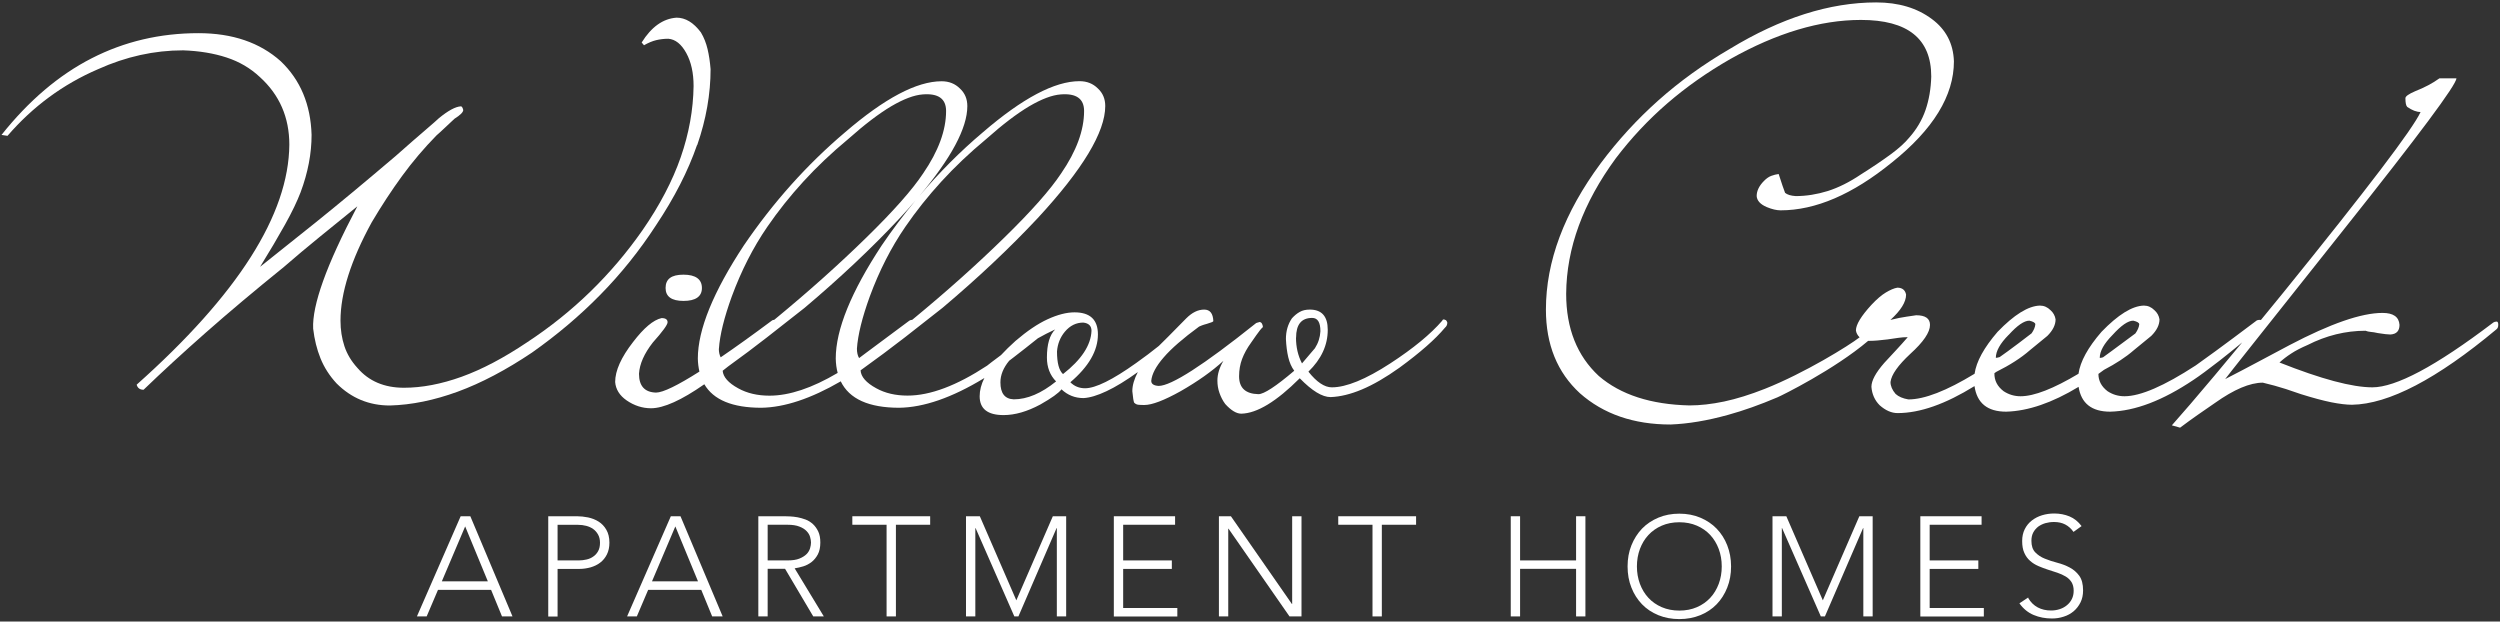 <?xml version="1.0" encoding="UTF-8"?>
<svg id="logos" xmlns="http://www.w3.org/2000/svg" viewBox="0 0 300 74.58">
  <rect x="0" y="0" width="300" height="74.58" fill="#333333" stroke="none"/>
  <defs>
    <style>
      .cls-1 {
        fill: #fff;
        stroke-width: 0px;
      }
    </style>
  </defs>
  <path class="cls-1" d="m79.87,34.56c0,1.03.72,1.55,2.15,1.55s2.21-.51,2.21-1.55-.74-1.6-2.21-1.6-2.15.53-2.15,1.6Z"/>
  <g>
    <path class="cls-1" d="m83.67,17.4c1.07-3.09,1.6-6.13,1.6-9.1-.07-.88-.19-1.68-.36-2.4-.17-.72-.43-1.39-.8-2.01-.88-1.18-1.86-1.77-2.92-1.77-1.62.11-3.02,1.1-4.19,2.98l.28.33c.51-.29,1-.5,1.46-.61.46-.11.95-.17,1.46-.17.85.07,1.56.64,2.15,1.71.59,1.07.88,2.39.88,3.97-.04,2.83-.55,5.68-1.54,8.53-.99,2.85-2.52,5.77-4.58,8.75-3.75,5.37-8.37,9.86-13.85,13.46-2.8,1.88-5.42,3.26-7.86,4.14-2.45.88-4.75,1.32-6.93,1.32-2.35,0-4.21-.79-5.57-2.37-.74-.81-1.26-1.68-1.57-2.62-.31-.94-.47-1.96-.47-3.06,0-3.31,1.25-7.25,3.75-11.81,1.18-1.99,2.39-3.84,3.64-5.55,1.25-1.71,2.63-3.34,4.14-4.88.26-.22.55-.49.88-.8.33-.31.75-.71,1.27-1.19.7-.44,1.05-.79,1.05-1.05-.07-.29-.17-.44-.28-.44-.66.04-1.54.52-2.65,1.43-.18.18-.71.64-1.57,1.38-.86.74-2.07,1.78-3.61,3.15-3.68,3.13-6.87,5.78-9.57,7.95-2.7,2.17-4.94,3.95-6.7,5.35,1.18-1.91,2.18-3.61,3.01-5.1s1.44-2.77,1.85-3.84c.88-2.35,1.32-4.65,1.32-6.9-.11-3.64-1.34-6.58-3.7-8.83-2.5-2.24-5.79-3.37-9.88-3.37-4.6,0-8.87,1-12.8,3.01C7.06,9.01,3.46,12.07.18,16.19l.72.11c3.05-3.53,6.68-6.2,10.87-8,3.35-1.51,6.75-2.26,10.21-2.26,1.95.07,3.69.36,5.21.86,1.53.5,2.86,1.28,4,2.35,2.35,2.13,3.53,4.84,3.53,8.11-.07,8.39-6.18,17.99-18.32,28.8.11.41.39.61.83.61,2.21-2.13,4.7-4.42,7.48-6.87,2.78-2.45,5.9-5.07,9.35-7.86,1.4-1.21,2.83-2.42,4.3-3.61,1.47-1.19,2.98-2.42,4.52-3.67-1.88,3.57-3.25,6.56-4.11,8.97-.86,2.41-1.26,4.31-1.19,5.71.15,1.29.44,2.47.88,3.56.44,1.09,1.08,2.09,1.93,3.01,1.77,1.77,3.9,2.65,6.4,2.65,2.61-.07,5.32-.63,8.14-1.66,2.81-1.03,5.78-2.59,8.91-4.69,2.98-2.1,5.71-4.4,8.19-6.93,2.48-2.52,4.72-5.31,6.7-8.36,2.21-3.31,3.84-6.51,4.91-9.6Z"/>
    <path class="cls-1" d="m173.4,38.37c-.18-.07-.29-.04-.33.11-1.4,1.62-3.48,3.33-6.24,5.13-2.94,1.91-5.28,2.87-7.01,2.87-.88,0-1.82-.63-2.81-1.88,1.55-1.51,2.32-3.18,2.32-5.02,0-1.62-.72-2.43-2.15-2.43-.48,0-.88.09-1.21.28-.33.18-.64.44-.94.77-.48.7-.72,1.53-.72,2.48.04.81.13,1.54.28,2.18.15.64.39,1.19.72,1.63-2.21,1.88-3.64,2.81-4.3,2.81-1.55-.04-2.32-.75-2.32-2.15,0-.74.12-1.43.36-2.07.24-.64.6-1.3,1.08-1.96.96-1.4,1.43-2,1.43-1.82-.04-.44-.19-.66-.44-.66-.07.04-.16.06-.25.08-.09.02-.18.06-.25.14-6.22,4.97-10.08,7.45-11.59,7.45-.59-.04-.88-.24-.88-.61.07-.81.57-1.75,1.49-2.81.92-1.07,2.34-2.3,4.25-3.7.07-.04.18-.08.33-.14.15-.06.35-.12.61-.19.52-.15.77-.26.77-.33-.04-.92-.4-1.38-1.1-1.38-.74,0-1.45.35-2.15,1.05-.74.74-1.45,1.46-2.15,2.18-.37.38-.76.75-1.14,1.13-.85.68-1.74,1.36-2.72,2.05-2.83,2.02-4.88,3.03-6.13,3.03-.7,0-1.29-.24-1.77-.72,2.21-1.88,3.31-3.79,3.31-5.74,0-1.77-.94-2.65-2.81-2.65-.96,0-2.03.28-3.23.83-1.2.55-2.47,1.42-3.84,2.59-.66.59-1.24,1.16-1.75,1.71-.95.71-1.51,1.13-1.67,1.27-3.64,2.39-6.82,3.59-9.55,3.59-1.43,0-2.69-.29-3.75-.88-1.21-.66-1.84-1.38-1.88-2.15,1.95-1.4,3.72-2.72,5.33-3.97,1.6-1.25,3.1-2.43,4.5-3.53,4.23-3.57,8.04-7.15,11.42-10.76,5.41-5.85,8.11-10.34,8.11-13.46,0-.85-.29-1.55-.88-2.1-.59-.59-1.32-.88-2.21-.88-2.98,0-6.84,2.04-11.59,6.13-2.75,2.32-5.3,4.89-7.67,7.7,3.86-4.58,5.8-8.2,5.8-10.84,0-.85-.29-1.55-.88-2.1-.59-.59-1.32-.88-2.21-.88-2.98,0-6.84,2.04-11.59,6.13-4.56,3.86-8.61,8.39-12.14,13.57-3.68,5.59-5.52,10.12-5.52,13.57.01.56.08,1.08.19,1.57-2.63,1.67-4.38,2.52-5.21,2.52-1.36-.04-2.04-.79-2.04-2.26.07-1.18.63-2.43,1.66-3.75,1.18-1.32,1.77-2.13,1.77-2.43,0-.33-.24-.5-.72-.5-.99.22-2.13,1.18-3.42,2.87-1.43,1.84-2.15,3.44-2.15,4.8.07.88.53,1.62,1.38,2.21.92.63,1.9.94,2.92.94,1.51,0,3.65-.96,6.4-2.88,1.1,1.88,3.38,2.82,6.84,2.82,2.78-.04,5.96-1.1,9.53-3.17,1.02,2.11,3.36,3.17,7.02,3.17,2.94-.04,6.33-1.21,10.15-3.53.02-.01.05-.03.07-.05-.38.76-.57,1.49-.57,2.2,0,1.51.96,2.26,2.87,2.26,1.36,0,2.83-.42,4.41-1.27,1.36-.77,2.21-1.38,2.54-1.82.74.7,1.62,1.05,2.65,1.05.74-.04,1.66-.31,2.76-.83,1.07-.5,2.33-1.27,3.75-2.29-.43.82-.66,1.59-.66,2.29.07.77.15,1.23.22,1.38.15.15.31.23.5.25.18.02.42.03.72.03.92,0,2.37-.55,4.36-1.66,2.06-1.18,3.77-2.39,5.13-3.64-.48.81-.72,1.6-.72,2.37,0,.52.08,1.01.25,1.49.17.48.39.92.69,1.32.7.77,1.34,1.16,1.93,1.16,1.88-.04,4.21-1.45,7.01-4.25,1.47,1.51,2.7,2.26,3.7,2.26,1.14-.04,2.39-.34,3.75-.91,1.36-.57,2.87-1.44,4.52-2.62,2.46-1.8,4.29-3.4,5.46-4.8.18-.15.28-.35.28-.61-.07-.22-.17-.33-.28-.33Zm-87.13,3.48c.11-1.66.63-3.75,1.55-6.29,1.14-3.09,2.56-5.87,4.25-8.33,1.29-1.88,2.73-3.69,4.33-5.44,1.6-1.75,3.39-3.45,5.38-5.1,1.99-1.77,3.72-3.08,5.19-3.95,1.47-.86,2.72-1.33,3.75-1.41,1.88-.15,2.81.52,2.81,1.99,0,2.32-.92,4.82-2.76,7.5-1.32,1.99-3.59,4.54-6.79,7.67-3.31,3.24-6.95,6.49-10.93,9.77-.05.04-.1.08-.15.12-.13,0-.23.04-.3.11-2.32,1.73-4.36,3.19-6.12,4.39-.14-.28-.22-.61-.22-1.03Zm14.02,1.16c.01.63.09,1.21.23,1.74-3.08,1.82-5.8,2.73-8.18,2.73-1.43,0-2.69-.29-3.75-.88-1.19-.65-1.81-1.36-1.87-2.11.21-.16.42-.33.66-.52,1.69-1.22,3.24-2.38,4.66-3.49,1.6-1.25,3.1-2.43,4.5-3.53,4.23-3.57,8.04-7.15,11.42-10.76.67-.72,1.3-1.43,1.88-2.11-1.41,1.7-2.76,3.49-4.03,5.36-3.68,5.59-5.52,10.12-5.52,13.57Zm2.54-1.16c.11-1.66.63-3.75,1.55-6.29,1.14-3.09,2.56-5.87,4.25-8.33,1.29-1.88,2.73-3.69,4.33-5.44,1.6-1.75,3.39-3.45,5.38-5.1,1.99-1.77,3.72-3.08,5.19-3.95,1.47-.86,2.72-1.33,3.75-1.41,1.88-.15,2.81.52,2.81,1.99,0,2.32-.92,4.82-2.76,7.5-1.32,1.99-3.59,4.54-6.79,7.67-3.31,3.24-6.95,6.49-10.93,9.77-.05.04-.1.08-.15.12-.14.01-.25.04-.34.1-2.28,1.69-4.01,2.98-5.19,3.86-.32.24-.6.45-.84.63-.17-.29-.26-.66-.26-1.13Zm18.82,6.07c-1.07-.04-1.6-.72-1.6-2.04,0-.88.35-1.74,1.05-2.59.18-.14.36-.27.55-.42.89-.68,1.86-1.45,2.9-2.28.62-.35,1.31-.71,2.07-1.06-.66.66-.99,1.78-.99,3.37,0,1.18.37,2.13,1.1,2.87-1.77,1.43-3.46,2.15-5.08,2.15Zm5.19-5.74c.07-.92.39-1.71.94-2.37.62-.74,1.36-1.1,2.21-1.1.66.07.99.41.99.99-.07,1.73-1.21,3.46-3.42,5.19-.48-.44-.72-1.34-.72-2.7Zm28.69-1.66c0-1.58.64-2.37,1.93-2.37.66,0,.99.53.99,1.6-.04.74-.26,1.42-.66,2.04-.07.07-.23.26-.47.55-.24.29-.6.72-1.08,1.27-.48-.92-.72-1.95-.72-3.09Z"/>
    <path class="cls-1" d="m299.59,38.59c-.15,0-.28.04-.39.11-3.49,2.65-6.44,4.61-8.83,5.88-2.39,1.27-4.29,1.9-5.68,1.9-2.43,0-6.14-.99-11.15-2.98.4-.37.87-.73,1.41-1.08.53-.35,1.19-.69,1.96-1.02,2.24-1.14,4.56-1.71,6.95-1.71.18.07.39.12.63.14.24.02.52.06.86.14.7.11,1.19.17,1.49.17.73-.04,1.1-.42,1.1-1.16-.07-.96-.75-1.43-2.04-1.43-2.54,0-6.25,1.29-11.15,3.86-1.32.7-2.62,1.39-3.89,2.07-1.27.68-2.55,1.35-3.84,2.01.07-.11,1.29-1.65,3.64-4.61,2.35-2.96,5.87-7.38,10.54-13.27,9.05-11.37,13.57-17.44,13.57-18.21h-2.04c-.81.59-1.78,1.1-2.92,1.55-.77.33-1.16.61-1.16.83,0,.55.07.9.22,1.05.59.41,1.12.61,1.6.61-.92,2.02-6.4,9.23-16.44,21.63-.96,1.17-1.87,2.28-2.73,3.34-.02-.02-.05-.03-.08-.03-.15,0-.28.02-.39.06-2.1,1.58-3.75,2.81-4.97,3.7-1.21.88-2.01,1.45-2.37,1.71-3.79,2.47-6.64,3.7-8.55,3.7-.74,0-1.42-.2-2.04-.61-.73-.56-1.09-1.25-1.09-2.07.21-.15.43-.32.67-.49,1.42-.74,2.62-1.52,3.57-2.35.37-.29.72-.58,1.05-.86.33-.28.68-.56,1.05-.86.66-.66.99-1.32.99-1.99-.07-.44-.28-.81-.61-1.1-.37-.37-.79-.55-1.27-.55-1.4.04-3.09,1.09-5.08,3.15-1.63,1.88-2.55,3.56-2.76,5.03-3,1.79-5.32,2.7-6.95,2.7-.74,0-1.42-.2-2.04-.61-.76-.58-1.12-1.3-1.1-2.16.08-.06.15-.1.23-.16,1.62-.81,2.97-1.67,4.02-2.59.37-.29.72-.58,1.05-.86.33-.28.68-.56,1.05-.86.66-.66.99-1.32.99-1.99-.07-.44-.28-.81-.61-1.1-.37-.37-.79-.55-1.27-.55-1.4.04-3.09,1.09-5.08,3.15-1.63,1.89-2.55,3.56-2.76,5.03-3.37,2.05-6.02,3.08-7.94,3.08-.66-.11-1.18-.33-1.54-.66-.41-.48-.61-.96-.61-1.43.11-.88.9-2,2.37-3.37,1.58-1.43,2.37-2.59,2.37-3.48,0-.77-.55-1.16-1.66-1.16-.26.04-.64.09-1.16.17-.52.07-1.16.2-1.93.39,1.25-1.14,1.88-2.15,1.88-3.04-.11-.55-.46-.83-1.05-.83-.41.07-.86.27-1.38.58-.52.31-1.09.8-1.71,1.46-1.25,1.36-1.88,2.39-1.88,3.09.04.29.18.57.44.83-1.29,1-6.58,4.28-11.37,6.18-1.77.7-3.39,1.2-4.88,1.52-1.49.31-2.88.47-4.17.47-4.64-.11-8.26-1.29-10.87-3.53-2.61-2.42-3.92-5.71-3.92-9.87.04-5.48,2.02-10.89,5.96-16.26,1.84-2.42,3.9-4.62,6.18-6.59,2.28-1.97,4.8-3.74,7.56-5.32,5.55-3.12,10.78-4.69,15.67-4.69,5.63,0,8.44,2.26,8.44,6.79-.04,1.47-.27,2.81-.69,4.03-.42,1.21-1.08,2.32-1.96,3.31-.52.63-1.26,1.3-2.23,2.01-.98.72-2.16,1.52-3.56,2.4-1.36.92-2.69,1.58-3.97,1.99-1.29.4-2.58.61-3.86.61-.59-.04-1.01-.17-1.27-.39-.07-.18-.17-.46-.3-.83-.13-.37-.29-.85-.47-1.43-.29.04-.59.11-.88.22-.3.11-.59.31-.88.61-.59.59-.88,1.2-.88,1.82.04.55.44.99,1.21,1.32.63.26,1.18.39,1.66.39,4.19,0,8.64-1.91,13.35-5.74,4.97-3.97,7.45-8.02,7.45-12.14-.07-2.13-.96-3.83-2.65-5.08-1.77-1.32-3.99-1.99-6.68-1.99-5.59,0-11.44,1.86-17.55,5.57-3.16,1.84-6.02,3.9-8.58,6.18-2.56,2.28-4.87,4.8-6.93,7.56-4.38,5.92-6.57,11.77-6.57,17.55,0,4.19,1.36,7.54,4.08,10.04,2.83,2.5,6.46,3.75,10.87,3.75,2.1-.08,4.4-.46,6.92-1.16,1.85-.51,3.82-1.21,5.91-2.1.55-.23,6.81-3.32,10.89-6.78h.22c.51,0,1.21-.06,2.1-.17.48-.07.91-.14,1.3-.19.39-.06.76-.08,1.13-.08-.48.55-.95,1.08-1.41,1.57-.46.5-.93,1-1.41,1.52-1.03,1.18-1.54,2.13-1.54,2.87.07.88.4,1.62.99,2.21.7.62,1.42.94,2.15.94,2.69,0,5.76-1.09,9.23-3.24.29,2.04,1.55,3.07,3.8,3.07,2.62-.07,5.52-1.06,8.69-2.98.31,1.98,1.57,2.98,3.79,2.98,2.98-.07,6.31-1.34,9.99-3.81.77-.51,1.82-1.29,3.15-2.32.79-.62,1.7-1.35,2.7-2.18-1.2,1.45-2.29,2.76-3.28,3.94-2.22,2.65-3.95,4.65-5.16,6.01l.99.28c.74-.55,1.44-1.07,2.12-1.54.68-.48,1.37-.96,2.07-1.43,2.28-1.62,4.19-2.43,5.74-2.43.18.04.65.16,1.41.36.75.2,1.81.54,3.17,1.02,1.4.44,2.6.76,3.61.97,1.01.2,1.85.3,2.51.3,4.41-.07,10.19-3.09,17.33-9.05.15-.11.22-.29.22-.55s-.07-.39-.22-.39Zm-46.08,1.6c1.03-1.14,1.86-1.71,2.48-1.71.48.11.72.26.72.44-.03.35-.2.71-.46,1.09-1.13.84-2.08,1.55-2.85,2.11-.4.29-.74.54-1.04.76-.17.05-.3.07-.39.07,0-.81.52-1.73,1.54-2.76Zm-12.47,0c1.03-1.14,1.86-1.71,2.48-1.71.48.11.72.26.72.44-.03.35-.19.71-.45,1.08-1.12.86-2.09,1.6-2.88,2.17-.35.25-.66.48-.95.68-.2.06-.35.09-.46.09,0-.81.52-1.73,1.54-2.76Z"/>
  </g>
  <g>
    <path class="cls-1" d="m55.29,61.95h1.15l5.06,12.02h-1.26l-1.31-3.19h-6.37l-1.36,3.19h-1.17l5.25-12.02Zm.53,1.22l-2.8,6.59h5.52l-2.72-6.59Z"/>
    <path class="cls-1" d="m65.79,61.95h3.46c.42,0,.86.05,1.32.14.46.1.88.26,1.26.5.38.24.69.56.93.98.24.41.37.93.37,1.55,0,.54-.1,1.01-.3,1.41-.2.4-.46.72-.8.98-.33.26-.72.44-1.15.57-.44.12-.89.19-1.37.19h-2.6v5.71h-1.12v-12.02Zm1.12,5.3h2.55c.32,0,.63-.04.93-.11.31-.07.58-.19.81-.36.24-.16.43-.38.58-.65.15-.27.22-.61.22-1s-.08-.71-.23-.98-.35-.5-.59-.67c-.24-.17-.52-.3-.84-.38-.32-.08-.63-.12-.95-.12h-2.48v4.28Z"/>
    <path class="cls-1" d="m80.51,61.95h1.15l5.06,12.02h-1.26l-1.31-3.19h-6.37l-1.36,3.19h-1.17l5.25-12.02Zm.53,1.22l-2.8,6.59h5.52l-2.72-6.59Z"/>
    <path class="cls-1" d="m91,61.95h3.16c.16,0,.37,0,.65.02.27.01.57.05.88.1.32.06.64.15.97.27.33.12.62.31.88.54.26.24.48.54.65.9.17.36.25.8.25,1.32,0,.58-.1,1.05-.3,1.43-.2.37-.45.68-.75.91-.3.23-.63.41-.99.52-.36.11-.71.19-1.04.24l3.5,5.77h-1.27l-3.38-5.71h-2.09v5.71h-1.12v-12.02Zm1.12,5.3h2.38c.59,0,1.07-.07,1.43-.22.37-.15.65-.33.86-.54s.34-.45.42-.7c.07-.25.11-.48.11-.68s-.04-.43-.11-.68c-.07-.25-.21-.48-.42-.7s-.49-.4-.86-.54c-.37-.15-.85-.22-1.43-.22h-2.38v4.28Z"/>
    <path class="cls-1" d="m106.39,62.97h-4.11v-1.02h9.34v1.02h-4.11v11h-1.12v-11Z"/>
    <path class="cls-1" d="m115.9,61.95h1.68l4.38,10.09,4.38-10.09h1.6v12.02h-1.12v-10.6h-.03l-4.58,10.6h-.49l-4.65-10.6h-.03v10.6h-1.12v-12.02Z"/>
    <path class="cls-1" d="m133.66,61.95h7.35v1.02h-6.23v4.28h5.84v1.02h-5.84v4.69h6.5v1.02h-7.62v-12.02Z"/>
    <path class="cls-1" d="m146.27,61.95h1.44l7.32,10.53h.03v-10.53h1.12v12.02h-1.44l-7.32-10.53h-.03v10.53h-1.12v-12.02Z"/>
    <path class="cls-1" d="m164.7,62.97h-4.11v-1.02h9.34v1.02h-4.11v11h-1.12v-11Z"/>
    <path class="cls-1" d="m181.29,61.95h1.12v5.3h6.72v-5.3h1.12v12.02h-1.12v-5.71h-6.72v5.71h-1.12v-12.02Z"/>
    <path class="cls-1" d="m195.31,67.97c0-.92.15-1.76.46-2.53s.73-1.43,1.27-2c.54-.56,1.2-1,1.96-1.32s1.6-.48,2.52-.48,1.76.16,2.52.48c.76.32,1.42.76,1.96,1.32.54.56.97,1.23,1.27,2s.46,1.61.46,2.53-.15,1.76-.46,2.54c-.31.78-.73,1.44-1.27,2-.54.56-1.2,1-1.96,1.31-.76.31-1.61.47-2.52.47s-1.76-.16-2.52-.47-1.42-.75-1.96-1.31c-.54-.56-.97-1.23-1.27-2-.31-.77-.46-1.62-.46-2.54Zm1.12,0c0,.75.12,1.44.36,2.09.24.64.58,1.21,1.02,1.68.44.48.98.85,1.6,1.12.63.27,1.33.41,2.11.41s1.49-.14,2.11-.41c.63-.27,1.16-.65,1.6-1.12.44-.47.78-1.04,1.02-1.68.24-.65.36-1.34.36-2.09s-.12-1.44-.36-2.09c-.24-.64-.58-1.21-1.02-1.68-.44-.48-.98-.85-1.6-1.12-.63-.27-1.33-.41-2.11-.41s-1.49.14-2.11.41c-.63.27-1.16.65-1.6,1.12-.44.47-.78,1.04-1.02,1.68-.24.65-.36,1.34-.36,2.09Z"/>
    <path class="cls-1" d="m212.68,61.95h1.68l4.38,10.09,4.38-10.09h1.6v12.02h-1.12v-10.6h-.03l-4.58,10.6h-.49l-4.65-10.6h-.03v10.6h-1.12v-12.02Z"/>
    <path class="cls-1" d="m230.44,61.95h7.35v1.02h-6.23v4.28h5.84v1.02h-5.84v4.69h6.5v1.02h-7.62v-12.02Z"/>
    <path class="cls-1" d="m243.38,71.75c.29.51.68.89,1.15,1.14.47.25,1,.37,1.61.37.37,0,.72-.06,1.05-.17s.61-.27.86-.48c.24-.2.44-.45.58-.74.14-.29.21-.61.21-.98,0-.42-.09-.76-.26-1.04-.18-.27-.41-.5-.7-.67s-.63-.33-.99-.45c-.37-.12-.75-.25-1.14-.37-.39-.13-.77-.27-1.14-.43-.37-.16-.7-.36-.99-.62-.29-.25-.53-.57-.7-.96-.18-.38-.26-.86-.26-1.43,0-.53.1-1,.31-1.42s.49-.76.85-1.04c.36-.28.77-.49,1.23-.63.46-.14.95-.21,1.46-.21.66,0,1.27.12,1.83.35.56.23,1.04.62,1.45,1.16l-.97.7c-.28-.4-.61-.69-.99-.89s-.83-.3-1.35-.3c-.36,0-.71.05-1.04.14-.33.1-.61.24-.86.42-.24.19-.44.42-.59.7-.15.28-.22.62-.22,1,0,.6.15,1.06.46,1.38s.69.58,1.15.76c.46.19.96.35,1.49.49.54.14,1.04.33,1.49.57.46.24.84.57,1.15.99.31.43.46,1.01.46,1.76,0,.54-.1,1.02-.31,1.44s-.48.77-.82,1.06c-.35.29-.74.51-1.2.65-.45.15-.92.22-1.41.22-.79,0-1.52-.14-2.19-.42s-1.24-.74-1.71-1.4l1.07-.71Z"/>
  </g>
</svg>